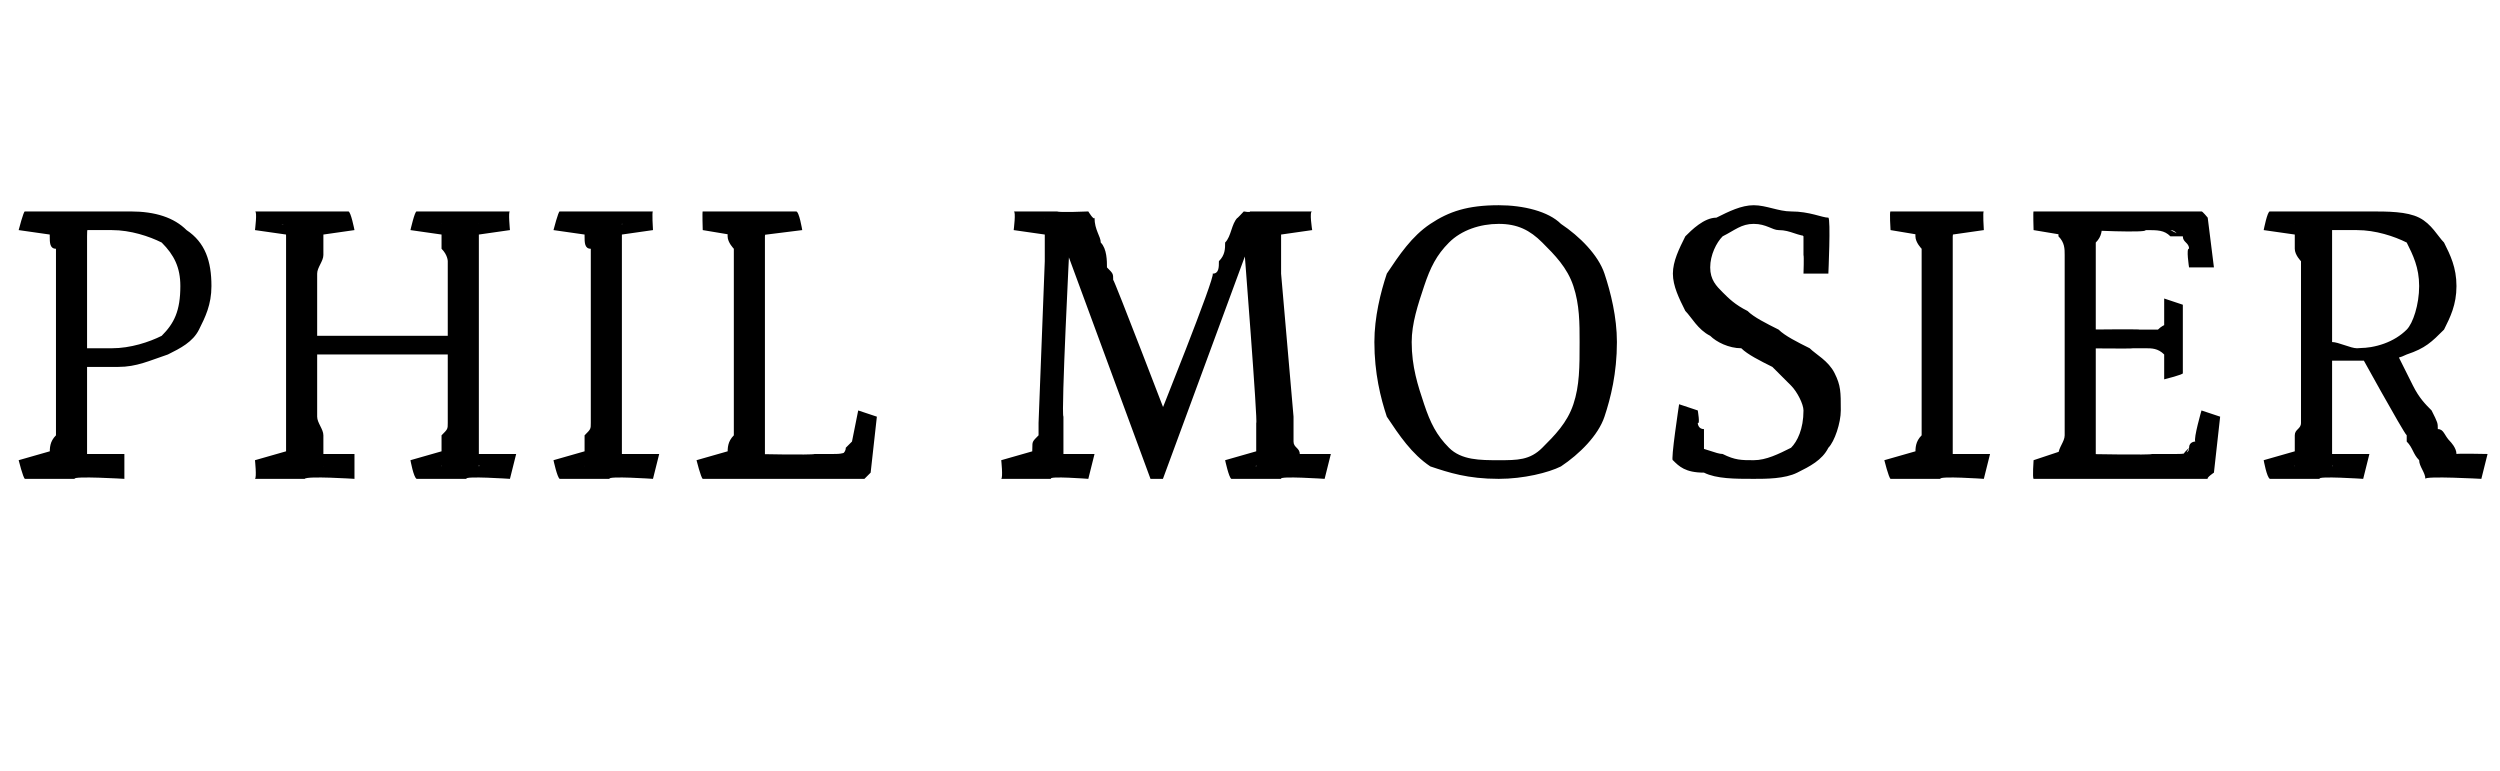 <?xml version="1.0" standalone="no"?><!DOCTYPE svg PUBLIC "-//W3C//DTD SVG 1.1//EN" "http://www.w3.org/Graphics/SVG/1.1/DTD/svg11.dtd"><svg xmlns="http://www.w3.org/2000/svg" version="1.1" width="40.2px" height="12.4px" viewBox="0 -2 40.2 12.4" style="top:-2px">  <desc>PHIL MOSIER</desc>  <defs/>  <g id="Polygon13431">    <path d="M 0.4 5.7 C 0.37 5.68 0.3 5.4 0.3 5.4 L 1 5.2 C 1 5.2 0.79 5.48 0.8 5.5 C 0.8 5.4 0.8 5.4 0.8 5.3 C 0.8 5.2 0.8 5.1 0.9 5 C 0.9 4.9 0.9 4.9 0.9 4.8 C 0.9 4.8 0.9 2.2 0.9 2.2 C 0.9 2.2 0.9 2.1 0.9 2 C 0.8 2 0.8 1.9 0.8 1.8 C 0.8 1.7 0.8 1.6 0.8 1.6 C 0.79 1.58 1 1.8 1 1.8 L 0.3 1.7 C 0.3 1.7 0.38 1.39 0.4 1.4 C 0.5 1.4 0.5 1.4 0.6 1.4 C 0.7 1.4 0.8 1.4 0.9 1.4 C 1 1.4 1 1.4 1.1 1.4 C 1.1 1.4 1.5 1.6 1.5 1.6 C 1.4 1.6 1.4 1.7 1.4 1.8 C 1.4 1.9 1.4 2 1.4 2.1 C 1.4 2.2 1.4 2.3 1.4 2.4 C 1.4 2.4 1.4 4.7 1.4 4.7 C 1.4 4.8 1.4 4.9 1.4 5 C 1.4 5.1 1.4 5.2 1.4 5.3 C 1.4 5.4 1.4 5.4 1.5 5.5 C 1.46 5.48 1.2 5.3 1.2 5.3 L 2 5.3 L 2 5.7 C 2 5.7 1.17 5.65 1.2 5.7 C 1.1 5.7 1.1 5.7 1 5.7 C 0.9 5.7 0.8 5.7 0.7 5.7 C 0.6 5.7 0.5 5.7 0.4 5.7 Z M 1.9 3.9 C 1.8 3.9 1.6 3.9 1.5 3.9 C 1.3 3.9 1.1 3.9 1 3.9 C 1 3.9 1 3.5 1 3.5 C 1.1 3.5 1.3 3.6 1.4 3.6 C 1.5 3.6 1.7 3.6 1.8 3.6 C 2.1 3.6 2.4 3.5 2.6 3.4 C 2.8 3.2 2.9 3 2.9 2.6 C 2.9 2.3 2.8 2.1 2.6 1.9 C 2.4 1.8 2.1 1.7 1.8 1.7 C 1.7 1.7 1.7 1.7 1.6 1.7 C 1.5 1.7 1.4 1.7 1.3 1.7 C 1.2 1.7 1.2 1.7 1.1 1.7 C 1.1 1.7 1.1 1.4 1.1 1.4 C 1.2 1.4 1.4 1.4 1.6 1.4 C 1.7 1.4 1.9 1.4 2.1 1.4 C 2.5 1.4 2.8 1.5 3 1.7 C 3.3 1.9 3.4 2.2 3.4 2.6 C 3.4 2.9 3.3 3.1 3.2 3.3 C 3.1 3.5 2.9 3.6 2.7 3.7 C 2.4 3.8 2.2 3.9 1.9 3.9 Z M 6.7 5.7 C 6.65 5.68 6.6 5.4 6.6 5.4 L 7.3 5.2 C 7.3 5.2 7.07 5.48 7.1 5.5 C 7.1 5.4 7.1 5.4 7.1 5.3 C 7.1 5.2 7.1 5.1 7.1 5 C 7.2 4.9 7.2 4.9 7.2 4.8 C 7.2 4.8 7.2 2.2 7.2 2.2 C 7.2 2.2 7.2 2.1 7.1 2 C 7.1 1.9 7.1 1.9 7.1 1.8 C 7.1 1.7 7.1 1.6 7.1 1.6 C 7.07 1.58 7.3 1.8 7.3 1.8 L 6.6 1.7 C 6.6 1.7 6.67 1.39 6.7 1.4 C 6.7 1.4 6.8 1.4 6.9 1.4 C 7 1.4 7.1 1.4 7.2 1.4 C 7.3 1.4 7.3 1.4 7.4 1.4 C 7.5 1.4 7.6 1.4 7.7 1.4 C 7.9 1.4 8 1.4 8.2 1.4 C 8.17 1.39 8.2 1.7 8.2 1.7 L 7.5 1.8 C 7.5 1.8 7.73 1.58 7.7 1.6 C 7.7 1.7 7.7 1.8 7.7 1.9 C 7.7 2.1 7.7 2.3 7.7 2.4 C 7.7 2.4 7.7 4.7 7.7 4.7 C 7.7 4.8 7.7 4.9 7.7 5 C 7.7 5.1 7.7 5.2 7.7 5.3 C 7.7 5.4 7.7 5.4 7.7 5.5 C 7.75 5.48 7.5 5.3 7.5 5.3 L 8.3 5.3 L 8.2 5.7 C 8.2 5.7 7.46 5.65 7.5 5.7 C 7.4 5.7 7.2 5.7 7.1 5.7 C 7 5.7 6.8 5.7 6.7 5.7 Z M 4.1 5.7 C 4.13 5.68 4.1 5.4 4.1 5.4 L 4.8 5.2 C 4.8 5.2 4.55 5.48 4.5 5.5 C 4.6 5.4 4.6 5.4 4.6 5.3 C 4.6 5.2 4.6 5.1 4.6 5 C 4.6 4.9 4.6 4.9 4.6 4.8 C 4.6 4.8 4.6 2.2 4.6 2.2 C 4.6 2.2 4.6 2.1 4.6 2 C 4.6 2 4.6 1.9 4.6 1.8 C 4.6 1.7 4.6 1.6 4.5 1.6 C 4.55 1.58 4.8 1.8 4.8 1.8 L 4.1 1.7 C 4.1 1.7 4.14 1.39 4.1 1.4 C 4.2 1.4 4.3 1.4 4.4 1.4 C 4.5 1.4 4.6 1.4 4.7 1.4 C 4.7 1.4 4.8 1.4 4.8 1.4 C 4.9 1.4 5.1 1.4 5.2 1.4 C 5.3 1.4 5.5 1.4 5.6 1.4 C 5.64 1.39 5.7 1.7 5.7 1.7 L 5 1.8 C 5 1.8 5.21 1.58 5.2 1.6 C 5.2 1.6 5.2 1.7 5.2 1.8 C 5.2 1.9 5.2 2 5.2 2.1 C 5.2 2.2 5.1 2.3 5.1 2.4 C 5.1 2.4 5.1 4.7 5.1 4.7 C 5.1 4.8 5.2 4.9 5.2 5 C 5.2 5.1 5.2 5.2 5.2 5.3 C 5.2 5.4 5.2 5.4 5.2 5.5 C 5.22 5.48 5 5.3 5 5.3 L 5.7 5.3 L 5.7 5.7 C 5.7 5.7 4.93 5.65 4.9 5.7 C 4.8 5.7 4.7 5.7 4.6 5.7 C 4.4 5.7 4.3 5.7 4.1 5.7 Z M 4.8 3.7 L 4.8 3.4 L 7.5 3.4 L 7.5 3.7 L 4.8 3.7 Z M 9 5.7 C 8.96 5.68 8.9 5.4 8.9 5.4 L 9.6 5.2 C 9.6 5.2 9.38 5.48 9.4 5.5 C 9.4 5.4 9.4 5.4 9.4 5.3 C 9.4 5.2 9.4 5.1 9.4 5 C 9.5 4.9 9.5 4.9 9.5 4.8 C 9.5 4.8 9.5 2.2 9.5 2.2 C 9.5 2.2 9.5 2.1 9.5 2 C 9.4 2 9.4 1.9 9.4 1.8 C 9.4 1.7 9.4 1.6 9.4 1.6 C 9.38 1.58 9.6 1.8 9.6 1.8 L 8.9 1.7 C 8.9 1.7 8.98 1.39 9 1.4 C 9.1 1.4 9.1 1.4 9.2 1.4 C 9.3 1.4 9.4 1.4 9.5 1.4 C 9.6 1.4 9.6 1.4 9.7 1.4 C 9.8 1.4 9.9 1.4 10.1 1.4 C 10.2 1.4 10.3 1.4 10.5 1.4 C 10.48 1.39 10.5 1.7 10.5 1.7 L 9.8 1.8 C 9.8 1.8 10.05 1.58 10 1.6 C 10 1.6 10 1.7 10 1.8 C 10 1.9 10 2 10 2.1 C 10 2.2 10 2.3 10 2.4 C 10 2.4 10 4.7 10 4.7 C 10 4.8 10 4.9 10 5 C 10 5.1 10 5.2 10 5.3 C 10 5.4 10 5.4 10.1 5.5 C 10.06 5.48 9.8 5.3 9.8 5.3 L 10.6 5.3 L 10.5 5.7 C 10.5 5.7 9.77 5.65 9.8 5.7 C 9.6 5.7 9.5 5.7 9.4 5.7 C 9.2 5.7 9.1 5.7 9 5.7 Z M 11.3 5.7 C 11.27 5.68 11.2 5.4 11.2 5.4 L 11.9 5.2 C 11.9 5.2 11.69 5.48 11.7 5.5 C 11.7 5.4 11.7 5.4 11.7 5.3 C 11.7 5.2 11.7 5.1 11.8 5 C 11.8 4.9 11.8 4.9 11.8 4.8 C 11.8 4.8 11.8 2.2 11.8 2.2 C 11.8 2.2 11.8 2.1 11.8 2 C 11.8 2 11.7 1.9 11.7 1.8 C 11.7 1.7 11.7 1.6 11.7 1.6 C 11.69 1.58 11.9 1.8 11.9 1.8 L 11.3 1.7 C 11.3 1.7 11.29 1.39 11.3 1.4 C 11.4 1.4 11.4 1.4 11.5 1.4 C 11.6 1.4 11.7 1.4 11.8 1.4 C 11.9 1.4 11.9 1.4 12 1.4 C 12.1 1.4 12.2 1.4 12.3 1.4 C 12.4 1.4 12.5 1.4 12.6 1.4 C 12.6 1.4 12.7 1.4 12.8 1.4 C 12.8 1.4 12.9 1.4 12.8 1.4 C 12.85 1.39 12.9 1.7 12.9 1.7 L 12.1 1.8 C 12.1 1.8 12.36 1.58 12.4 1.6 C 12.4 1.6 12.3 1.7 12.3 1.8 C 12.3 1.9 12.3 2 12.3 2.1 C 12.3 2.2 12.3 2.3 12.3 2.4 C 12.3 2.4 12.3 4.7 12.3 4.7 C 12.3 4.8 12.3 4.9 12.3 5 C 12.3 5.1 12.3 5.2 12.3 5.3 C 12.3 5.4 12.4 5.4 12.4 5.5 C 12.37 5.48 12.1 5.3 12.1 5.3 C 12.1 5.3 13.06 5.32 13.1 5.3 C 13.2 5.3 13.3 5.3 13.4 5.3 C 13.5 5.3 13.6 5.3 13.7 5.2 C 13.7 5.2 13.5 5.4 13.5 5.4 C 13.5 5.3 13.6 5.3 13.6 5.2 C 13.7 5.1 13.7 5.1 13.7 5.1 C 13.71 5.05 13.8 4.6 13.8 4.6 L 14.1 4.7 L 14 5.6 C 14 5.6 13.92 5.68 13.9 5.7 C 13.8 5.7 13.7 5.7 13.6 5.7 C 13.6 5.7 13.5 5.7 13.4 5.7 C 13.3 5.7 13.3 5.7 13.2 5.7 C 13.2 5.7 12.1 5.7 12.1 5.7 C 12 5.7 12 5.7 11.9 5.7 C 11.8 5.7 11.7 5.7 11.6 5.7 C 11.5 5.7 11.4 5.7 11.3 5.7 Z M 16.1 5.7 C 16.13 5.68 16.1 5.4 16.1 5.4 L 16.8 5.2 C 16.8 5.2 16.51 5.52 16.5 5.5 C 16.5 5.5 16.5 5.5 16.5 5.4 C 16.6 5.3 16.6 5.3 16.6 5.2 C 16.6 5.1 16.6 5.1 16.7 5 C 16.7 4.9 16.7 4.9 16.7 4.8 C 16.7 4.8 16.8 2.2 16.8 2.2 C 16.8 2.2 16.8 2.1 16.8 2 C 16.8 1.9 16.8 1.8 16.8 1.8 C 16.8 1.7 16.8 1.6 16.8 1.5 C 16.78 1.54 17 1.8 17 1.8 L 16.3 1.7 C 16.3 1.7 16.34 1.39 16.3 1.4 C 16.4 1.4 16.5 1.4 16.6 1.4 C 16.7 1.4 16.8 1.4 16.9 1.4 C 16.9 1.4 17 1.4 17 1.4 C 17.03 1.42 17.5 1.4 17.5 1.4 C 17.5 1.4 17.59 1.55 17.6 1.5 C 17.6 1.7 17.7 1.8 17.7 1.9 C 17.8 2 17.8 2.2 17.8 2.3 C 17.9 2.4 17.9 2.4 17.9 2.5 C 17.91 2.48 18.8 4.8 18.8 4.8 L 18.6 4.8 C 18.6 4.8 19.55 2.44 19.5 2.4 C 19.6 2.4 19.6 2.3 19.6 2.2 C 19.7 2.1 19.7 2 19.7 1.9 C 19.8 1.8 19.8 1.6 19.9 1.5 C 19.87 1.54 20 1.4 20 1.4 C 20 1.4 20.11 1.42 20.1 1.4 C 20.3 1.4 20.4 1.4 20.6 1.4 C 20.8 1.4 20.9 1.4 21.1 1.4 C 21.05 1.39 21.1 1.7 21.1 1.7 L 20.4 1.8 C 20.4 1.8 20.6 1.61 20.6 1.6 C 20.6 1.8 20.6 1.9 20.6 2.1 C 20.6 2.2 20.6 2.4 20.6 2.4 C 20.6 2.4 20.8 4.7 20.8 4.7 C 20.8 4.7 20.8 4.7 20.8 4.8 C 20.8 4.9 20.8 5 20.8 5.1 C 20.8 5.2 20.9 5.2 20.9 5.3 C 20.9 5.4 20.9 5.5 20.9 5.5 C 20.92 5.52 20.7 5.3 20.7 5.3 L 21.4 5.3 L 21.3 5.7 C 21.3 5.7 20.56 5.65 20.6 5.7 C 20.5 5.7 20.4 5.7 20.3 5.7 C 20.3 5.7 20.2 5.7 20.1 5.7 C 19.9 5.7 19.9 5.7 19.8 5.7 C 19.76 5.68 19.7 5.4 19.7 5.4 L 20.4 5.2 C 20.4 5.2 20.15 5.52 20.2 5.5 C 20.2 5.5 20.2 5.4 20.2 5.3 C 20.2 5.2 20.2 5.1 20.2 5.1 C 20.2 5 20.2 4.9 20.2 4.8 C 20.23 4.84 20 1.9 20 1.9 L 20.1 1.9 L 18.7 5.7 L 18.5 5.7 L 17.1 1.9 L 17.2 1.9 C 17.2 1.9 17.06 4.66 17.1 4.7 C 17.1 4.7 17.1 4.8 17.1 4.9 C 17.1 4.9 17.1 5 17.1 5.1 C 17.1 5.2 17.1 5.3 17.1 5.4 C 17.1 5.4 17.1 5.5 17.1 5.5 C 17.11 5.52 16.9 5.3 16.9 5.3 L 17.6 5.3 L 17.5 5.7 C 17.5 5.7 16.85 5.65 16.9 5.7 C 16.8 5.7 16.8 5.7 16.7 5.7 C 16.6 5.7 16.5 5.7 16.4 5.7 C 16.3 5.7 16.2 5.7 16.1 5.7 Z M 24.1 5.7 C 23.6 5.7 23.3 5.6 23 5.5 C 22.7 5.3 22.5 5 22.3 4.7 C 22.2 4.4 22.1 4 22.1 3.5 C 22.1 3.1 22.2 2.7 22.3 2.4 C 22.5 2.1 22.7 1.8 23 1.6 C 23.3 1.4 23.6 1.3 24.1 1.3 C 24.5 1.3 24.9 1.4 25.1 1.6 C 25.4 1.8 25.7 2.1 25.8 2.4 C 25.9 2.7 26 3.1 26 3.5 C 26 4 25.9 4.4 25.8 4.7 C 25.7 5 25.4 5.3 25.1 5.5 C 24.9 5.6 24.5 5.7 24.1 5.7 Z M 24.1 5.4 C 24.4 5.4 24.6 5.4 24.8 5.2 C 25 5 25.2 4.8 25.3 4.5 C 25.4 4.2 25.4 3.9 25.4 3.5 C 25.4 3.2 25.4 2.9 25.3 2.6 C 25.2 2.3 25 2.1 24.8 1.9 C 24.6 1.7 24.4 1.6 24.1 1.6 C 23.8 1.6 23.5 1.7 23.3 1.9 C 23.1 2.1 23 2.3 22.9 2.6 C 22.8 2.9 22.7 3.2 22.7 3.5 C 22.7 3.9 22.8 4.2 22.9 4.5 C 23 4.8 23.1 5 23.3 5.2 C 23.5 5.4 23.8 5.4 24.1 5.4 Z M 28.2 5.7 C 27.9 5.7 27.6 5.7 27.4 5.6 C 27.1 5.6 27 5.5 26.9 5.4 C 26.86 5.42 27 4.5 27 4.5 L 27.3 4.6 C 27.3 4.6 27.34 4.83 27.3 4.8 C 27.3 4.8 27.3 4.9 27.4 4.9 C 27.4 5 27.4 5 27.4 5.1 C 27.4 5.1 27.4 5.2 27.4 5.2 C 27.4 5.3 27.4 5.3 27.4 5.3 C 27.4 5.3 27.3 5.2 27.3 5.2 C 27.4 5.2 27.6 5.3 27.7 5.3 C 27.9 5.4 28 5.4 28.2 5.4 C 28.4 5.4 28.6 5.3 28.8 5.2 C 28.9 5.1 29 4.9 29 4.6 C 29 4.5 28.9 4.3 28.8 4.2 C 28.7 4.1 28.6 4 28.5 3.9 C 28.3 3.8 28.1 3.7 28 3.6 C 27.8 3.6 27.6 3.5 27.5 3.4 C 27.3 3.3 27.2 3.1 27.1 3 C 27 2.8 26.9 2.6 26.9 2.4 C 26.9 2.2 27 2 27.1 1.8 C 27.2 1.7 27.4 1.5 27.6 1.5 C 27.8 1.4 28 1.3 28.2 1.3 C 28.4 1.3 28.6 1.4 28.8 1.4 C 29.1 1.4 29.3 1.5 29.4 1.5 C 29.44 1.52 29.4 2.4 29.4 2.4 L 29 2.4 C 29 2.4 29.01 2.12 29 2.1 C 29 2.1 29 2 29 2 C 29 1.9 29 1.9 29 1.8 C 28.9 1.7 28.9 1.7 28.9 1.6 C 28.9 1.6 29.1 1.8 29.1 1.8 C 28.9 1.8 28.8 1.7 28.6 1.7 C 28.5 1.7 28.4 1.6 28.2 1.6 C 28 1.6 27.9 1.7 27.7 1.8 C 27.6 1.9 27.5 2.1 27.5 2.3 C 27.5 2.5 27.6 2.6 27.7 2.7 C 27.8 2.8 27.9 2.9 28.1 3 C 28.2 3.1 28.4 3.2 28.6 3.3 C 28.7 3.4 28.9 3.5 29.1 3.6 C 29.2 3.7 29.4 3.8 29.5 4 C 29.6 4.2 29.6 4.3 29.6 4.6 C 29.6 4.8 29.5 5.1 29.4 5.2 C 29.3 5.4 29.1 5.5 28.9 5.6 C 28.7 5.7 28.4 5.7 28.2 5.7 Z M 30.4 5.7 C 30.37 5.68 30.3 5.4 30.3 5.4 L 31 5.2 C 31 5.2 30.79 5.48 30.8 5.5 C 30.8 5.4 30.8 5.4 30.8 5.3 C 30.8 5.2 30.8 5.1 30.9 5 C 30.9 4.9 30.9 4.9 30.9 4.8 C 30.9 4.8 30.9 2.2 30.9 2.2 C 30.9 2.2 30.9 2.1 30.9 2 C 30.9 2 30.8 1.9 30.8 1.8 C 30.8 1.7 30.8 1.6 30.8 1.6 C 30.79 1.58 31 1.8 31 1.8 L 30.4 1.7 C 30.4 1.7 30.38 1.39 30.4 1.4 C 30.5 1.4 30.5 1.4 30.6 1.4 C 30.7 1.4 30.8 1.4 30.9 1.4 C 31 1.4 31 1.4 31.1 1.4 C 31.2 1.4 31.3 1.4 31.5 1.4 C 31.6 1.4 31.7 1.4 31.9 1.4 C 31.88 1.39 31.9 1.7 31.9 1.7 L 31.2 1.8 C 31.2 1.8 31.46 1.58 31.5 1.6 C 31.5 1.6 31.4 1.7 31.4 1.8 C 31.4 1.9 31.4 2 31.4 2.1 C 31.4 2.2 31.4 2.3 31.4 2.4 C 31.4 2.4 31.4 4.7 31.4 4.7 C 31.4 4.8 31.4 4.9 31.4 5 C 31.4 5.1 31.4 5.2 31.4 5.3 C 31.4 5.4 31.5 5.4 31.5 5.5 C 31.46 5.48 31.2 5.3 31.2 5.3 L 32 5.3 L 31.9 5.7 C 31.9 5.7 31.18 5.65 31.2 5.7 C 31 5.7 30.9 5.7 30.8 5.7 C 30.6 5.7 30.5 5.7 30.4 5.7 Z M 32.7 5.7 C 32.68 5.68 32.7 5.4 32.7 5.4 L 33.3 5.2 C 33.3 5.2 33.1 5.51 33.1 5.5 C 33.1 5.5 33.1 5.4 33.1 5.3 C 33.1 5.2 33.2 5.1 33.2 5 C 33.2 4.9 33.2 4.9 33.2 4.8 C 33.2 4.8 33.2 2.2 33.2 2.2 C 33.2 2.2 33.2 2.1 33.2 2.1 C 33.2 2 33.2 1.9 33.1 1.8 C 33.1 1.7 33.1 1.6 33.1 1.6 C 33.1 1.56 33.3 1.8 33.3 1.8 L 32.7 1.7 C 32.7 1.7 32.69 1.39 32.7 1.4 C 32.8 1.4 32.9 1.4 32.9 1.4 C 33 1.4 33.1 1.4 33.2 1.4 C 33.3 1.4 33.3 1.4 33.4 1.4 C 33.4 1.4 34.7 1.4 34.7 1.4 C 34.8 1.4 34.8 1.4 34.9 1.4 C 35 1.4 35.1 1.4 35.2 1.4 C 35.2 1.4 35.3 1.4 35.4 1.4 C 35.41 1.39 35.5 1.5 35.5 1.5 L 35.6 2.3 L 35.2 2.3 C 35.2 2.3 35.15 1.98 35.2 2 C 35.2 1.9 35.1 1.9 35.1 1.8 C 35 1.8 35 1.7 34.9 1.7 C 34.9 1.7 35.1 1.8 35.1 1.8 C 35.1 1.8 35 1.8 34.9 1.8 C 34.8 1.7 34.7 1.7 34.5 1.7 C 34.54 1.75 33.5 1.7 33.5 1.7 C 33.5 1.7 33.77 1.59 33.8 1.6 C 33.8 1.7 33.8 1.8 33.7 1.9 C 33.7 2 33.7 2.1 33.7 2.2 C 33.7 2.3 33.7 2.4 33.7 2.4 C 33.7 2.4 33.7 4.7 33.7 4.7 C 33.7 4.8 33.7 4.9 33.7 5 C 33.7 5.1 33.7 5.2 33.7 5.3 C 33.8 5.4 33.8 5.5 33.8 5.6 C 33.78 5.57 33.5 5.3 33.5 5.3 C 33.5 5.3 34.62 5.32 34.6 5.3 C 34.7 5.3 34.9 5.3 35 5.3 C 35.1 5.3 35.2 5.3 35.2 5.2 C 35.2 5.2 35.1 5.4 35.1 5.4 C 35.1 5.3 35.1 5.3 35.2 5.2 C 35.2 5.1 35.3 5.1 35.3 5.1 C 35.27 5.05 35.4 4.6 35.4 4.6 L 35.7 4.7 L 35.6 5.6 C 35.6 5.6 35.48 5.68 35.5 5.7 C 35.4 5.7 35.3 5.7 35.2 5.7 C 35.1 5.7 35 5.7 35 5.7 C 34.9 5.7 34.8 5.7 34.8 5.7 C 34.8 5.7 33.5 5.7 33.5 5.7 C 33.4 5.7 33.4 5.7 33.3 5.7 C 33.2 5.7 33.1 5.7 33 5.7 C 32.9 5.7 32.8 5.7 32.7 5.7 Z M 34.8 4.1 L 34.8 3.4 C 34.8 3.4 34.97 3.68 35 3.7 C 34.9 3.7 34.9 3.7 34.8 3.7 C 34.7 3.6 34.6 3.6 34.5 3.6 C 34.4 3.6 34.3 3.6 34.3 3.6 C 34.3 3.61 33.5 3.6 33.5 3.6 L 33.5 3.3 C 33.5 3.3 34.42 3.29 34.4 3.3 C 34.5 3.3 34.6 3.3 34.7 3.3 C 34.8 3.2 34.9 3.2 34.9 3.2 C 34.94 3.23 34.8 3.5 34.8 3.5 L 34.8 2.8 L 35.1 2.9 C 35.1 2.9 35.1 3.37 35.1 3.4 C 35.1 3.6 35.1 3.8 35.1 4 C 35.12 4.02 34.8 4.1 34.8 4.1 Z M 36.5 5.7 C 36.45 5.68 36.4 5.4 36.4 5.4 L 37.1 5.2 C 37.1 5.2 36.87 5.48 36.9 5.5 C 36.9 5.4 36.9 5.4 36.9 5.3 C 36.9 5.2 36.9 5.1 36.9 5 C 36.9 4.9 37 4.9 37 4.8 C 37 4.8 37 2.2 37 2.2 C 37 2.2 36.9 2.1 36.9 2 C 36.9 2 36.9 1.9 36.9 1.8 C 36.9 1.7 36.9 1.6 36.9 1.6 C 36.87 1.58 37.1 1.8 37.1 1.8 L 36.4 1.7 C 36.4 1.7 36.46 1.39 36.5 1.4 C 36.5 1.4 36.6 1.4 36.7 1.4 C 36.8 1.4 36.9 1.4 37 1.4 C 37.1 1.4 37.1 1.4 37.2 1.4 C 37.2 1.4 37.5 1.6 37.5 1.6 C 37.5 1.6 37.5 1.7 37.5 1.8 C 37.5 1.9 37.5 2 37.5 2.1 C 37.5 2.2 37.5 2.3 37.5 2.4 C 37.5 2.4 37.5 4.7 37.5 4.7 C 37.5 4.8 37.5 4.9 37.5 5 C 37.5 5.1 37.5 5.2 37.5 5.3 C 37.5 5.4 37.5 5.4 37.5 5.5 C 37.54 5.48 37.3 5.3 37.3 5.3 L 38.1 5.3 L 38 5.7 C 38 5.7 37.25 5.65 37.3 5.7 C 37.2 5.7 37.1 5.7 37 5.7 C 37 5.7 36.9 5.7 36.7 5.7 C 36.6 5.7 36.5 5.7 36.5 5.7 Z M 39 5.7 C 39 5.6 38.9 5.5 38.9 5.4 C 38.8 5.3 38.8 5.2 38.7 5.1 C 38.7 5 38.7 5 38.7 5 C 38.65 4.96 37.9 3.6 37.9 3.6 C 37.9 3.6 38.49 3.56 38.5 3.6 C 38.6 3.8 38.7 4 38.8 4.2 C 38.9 4.4 39 4.5 39.1 4.6 C 39.2 4.8 39.2 4.8 39.2 4.9 C 39.3 4.9 39.3 5 39.4 5.1 C 39.4 5.1 39.5 5.2 39.5 5.3 C 39.52 5.29 40 5.3 40 5.3 L 39.9 5.7 C 39.9 5.7 38.99 5.65 39 5.7 Z M 38 3.8 C 37.9 3.8 37.7 3.8 37.5 3.8 C 37.4 3.8 37.2 3.8 37.1 3.8 C 37.1 3.8 37.1 3.5 37.1 3.5 C 37.2 3.5 37.3 3.5 37.5 3.5 C 37.6 3.5 37.8 3.6 37.9 3.6 C 38.2 3.6 38.5 3.5 38.7 3.3 C 38.8 3.2 38.9 2.9 38.9 2.6 C 38.9 2.3 38.8 2.1 38.7 1.9 C 38.5 1.8 38.2 1.7 37.9 1.7 C 37.8 1.7 37.8 1.7 37.7 1.7 C 37.6 1.7 37.5 1.7 37.4 1.7 C 37.3 1.7 37.2 1.7 37.2 1.7 C 37.2 1.7 37.2 1.4 37.2 1.4 C 37.3 1.4 37.5 1.4 37.7 1.4 C 37.8 1.4 38 1.4 38.1 1.4 C 38.4 1.4 38.7 1.4 38.9 1.5 C 39.1 1.6 39.2 1.8 39.3 1.9 C 39.4 2.1 39.5 2.3 39.5 2.6 C 39.5 2.9 39.4 3.1 39.3 3.3 C 39.1 3.5 39 3.6 38.7 3.7 C 38.5 3.8 38.3 3.8 38 3.8 Z " stroke="none" fill="#000"/>  </g></svg>
